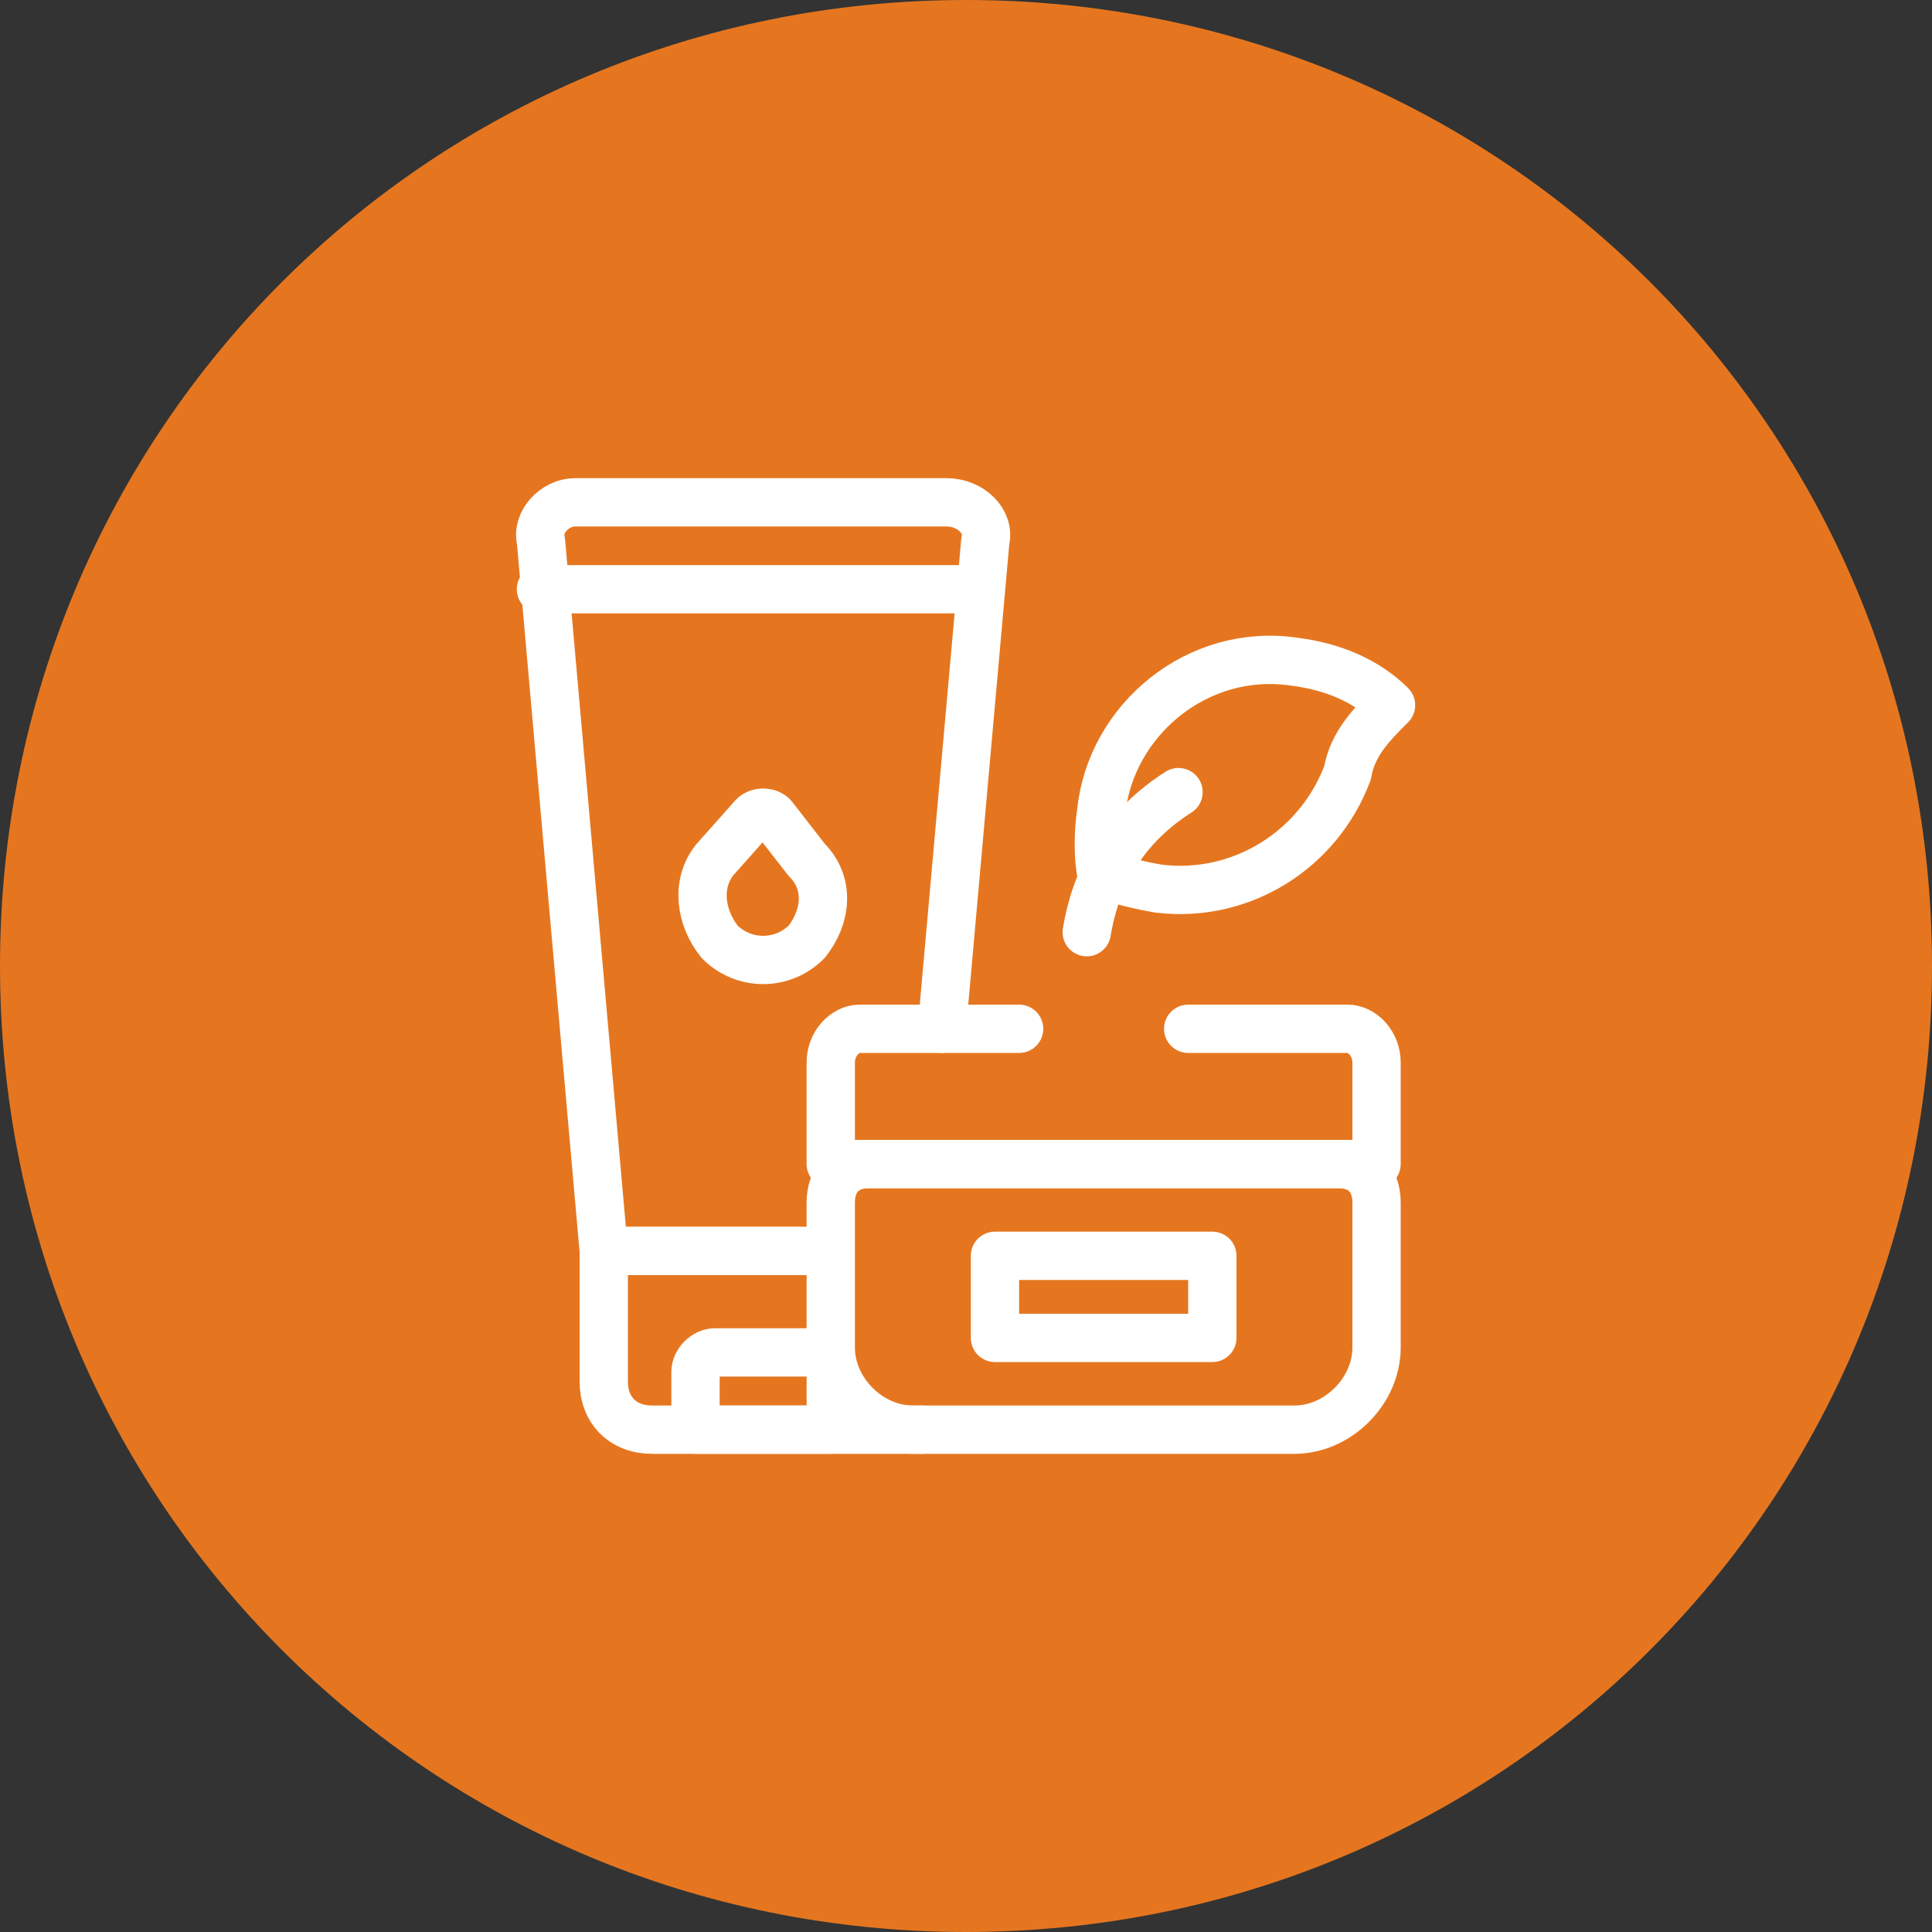 <svg version="1.2" xmlns="http://www.w3.org/2000/svg" viewBox="0 0 40 40" width="40" height="40">
	<rect x="0" y="0" width="40" height="40" fill="#333333" stroke="none"/>
	<title>New Project</title>
	<style>
		.s0 { fill: #e5761f } 
		.s1 { fill: none;stroke: #ffffff;stroke-linecap: round;stroke-linejoin: round } 
	</style>
	<path class="s0" d="m20 40c-11.1 0-20-8.9-20-20 0-11.1 8.9-20 20-20 11.1 0 20 8.9 20 20 0 11.1-8.9 20-20 20z"/>
	<path fill-rule="evenodd" class="s1" d="m19.5 21.3l0.9-10.1c0.1-0.4-0.3-0.8-0.8-0.8h-7.7c-0.4 0-0.8 0.4-0.7 0.8l1.3 14.7h4.6"/>
	<path fill-rule="evenodd" class="s1" d="m19.1 29.6h-5.6c-0.6 0-1-0.4-1-1v-2.7h4.6"/>
	<path fill-rule="evenodd" class="s1" d="m17.2 29.6h-2.8v-1.2c0-0.2 0.2-0.4 0.4-0.4h2c0.2 0 0.4 0.2 0.4 0.4z"/>
	<path fill-rule="evenodd" class="s1" d="m11.2 12.2h9.1"/>
	<path fill-rule="evenodd" class="s1" d="m26.8 29.6h-7.9c-0.9 0-1.7-0.8-1.7-1.7v-3c0-0.5 0.3-0.8 0.8-0.8h9.7c0.5 0 0.8 0.3 0.8 0.8v3c0 0.9-0.8 1.7-1.7 1.7z"/>
	<path fill-rule="evenodd" class="s1" d="m21.1 21.3h-3.3c-0.3 0-0.6 0.3-0.6 0.7v2.1h11.3v-2.1c0-0.4-0.3-0.7-0.6-0.7h-3.3"/>
	<path fill-rule="evenodd" class="s1" d="m25.1 26h-4.5v1.7h4.5z"/>
	<path fill-rule="evenodd" class="s1" d="m14.9 19.5c-0.4-0.5-0.5-1.2-0.1-1.7l0.8-0.9c0.1-0.1 0.3-0.1 0.4 0l0.7 0.9c0.5 0.5 0.4 1.2 0 1.7-0.5 0.5-1.3 0.5-1.8 0z"/>
	<path fill-rule="evenodd" class="s1" d="m26.8 13.7c0.8 0.1 1.5 0.4 2 0.9-0.4 0.4-0.8 0.8-0.9 1.4-0.6 1.6-2.2 2.6-3.9 2.4q-0.6-0.1-1.2-0.3-0.1-0.6 0-1.3c0.2-1.9 2-3.4 4-3.1z"/>
	<path fill-rule="evenodd" class="s1" d="m22.5 19.3c0.2-1.2 0.8-2.2 1.9-2.9"/>
</svg>